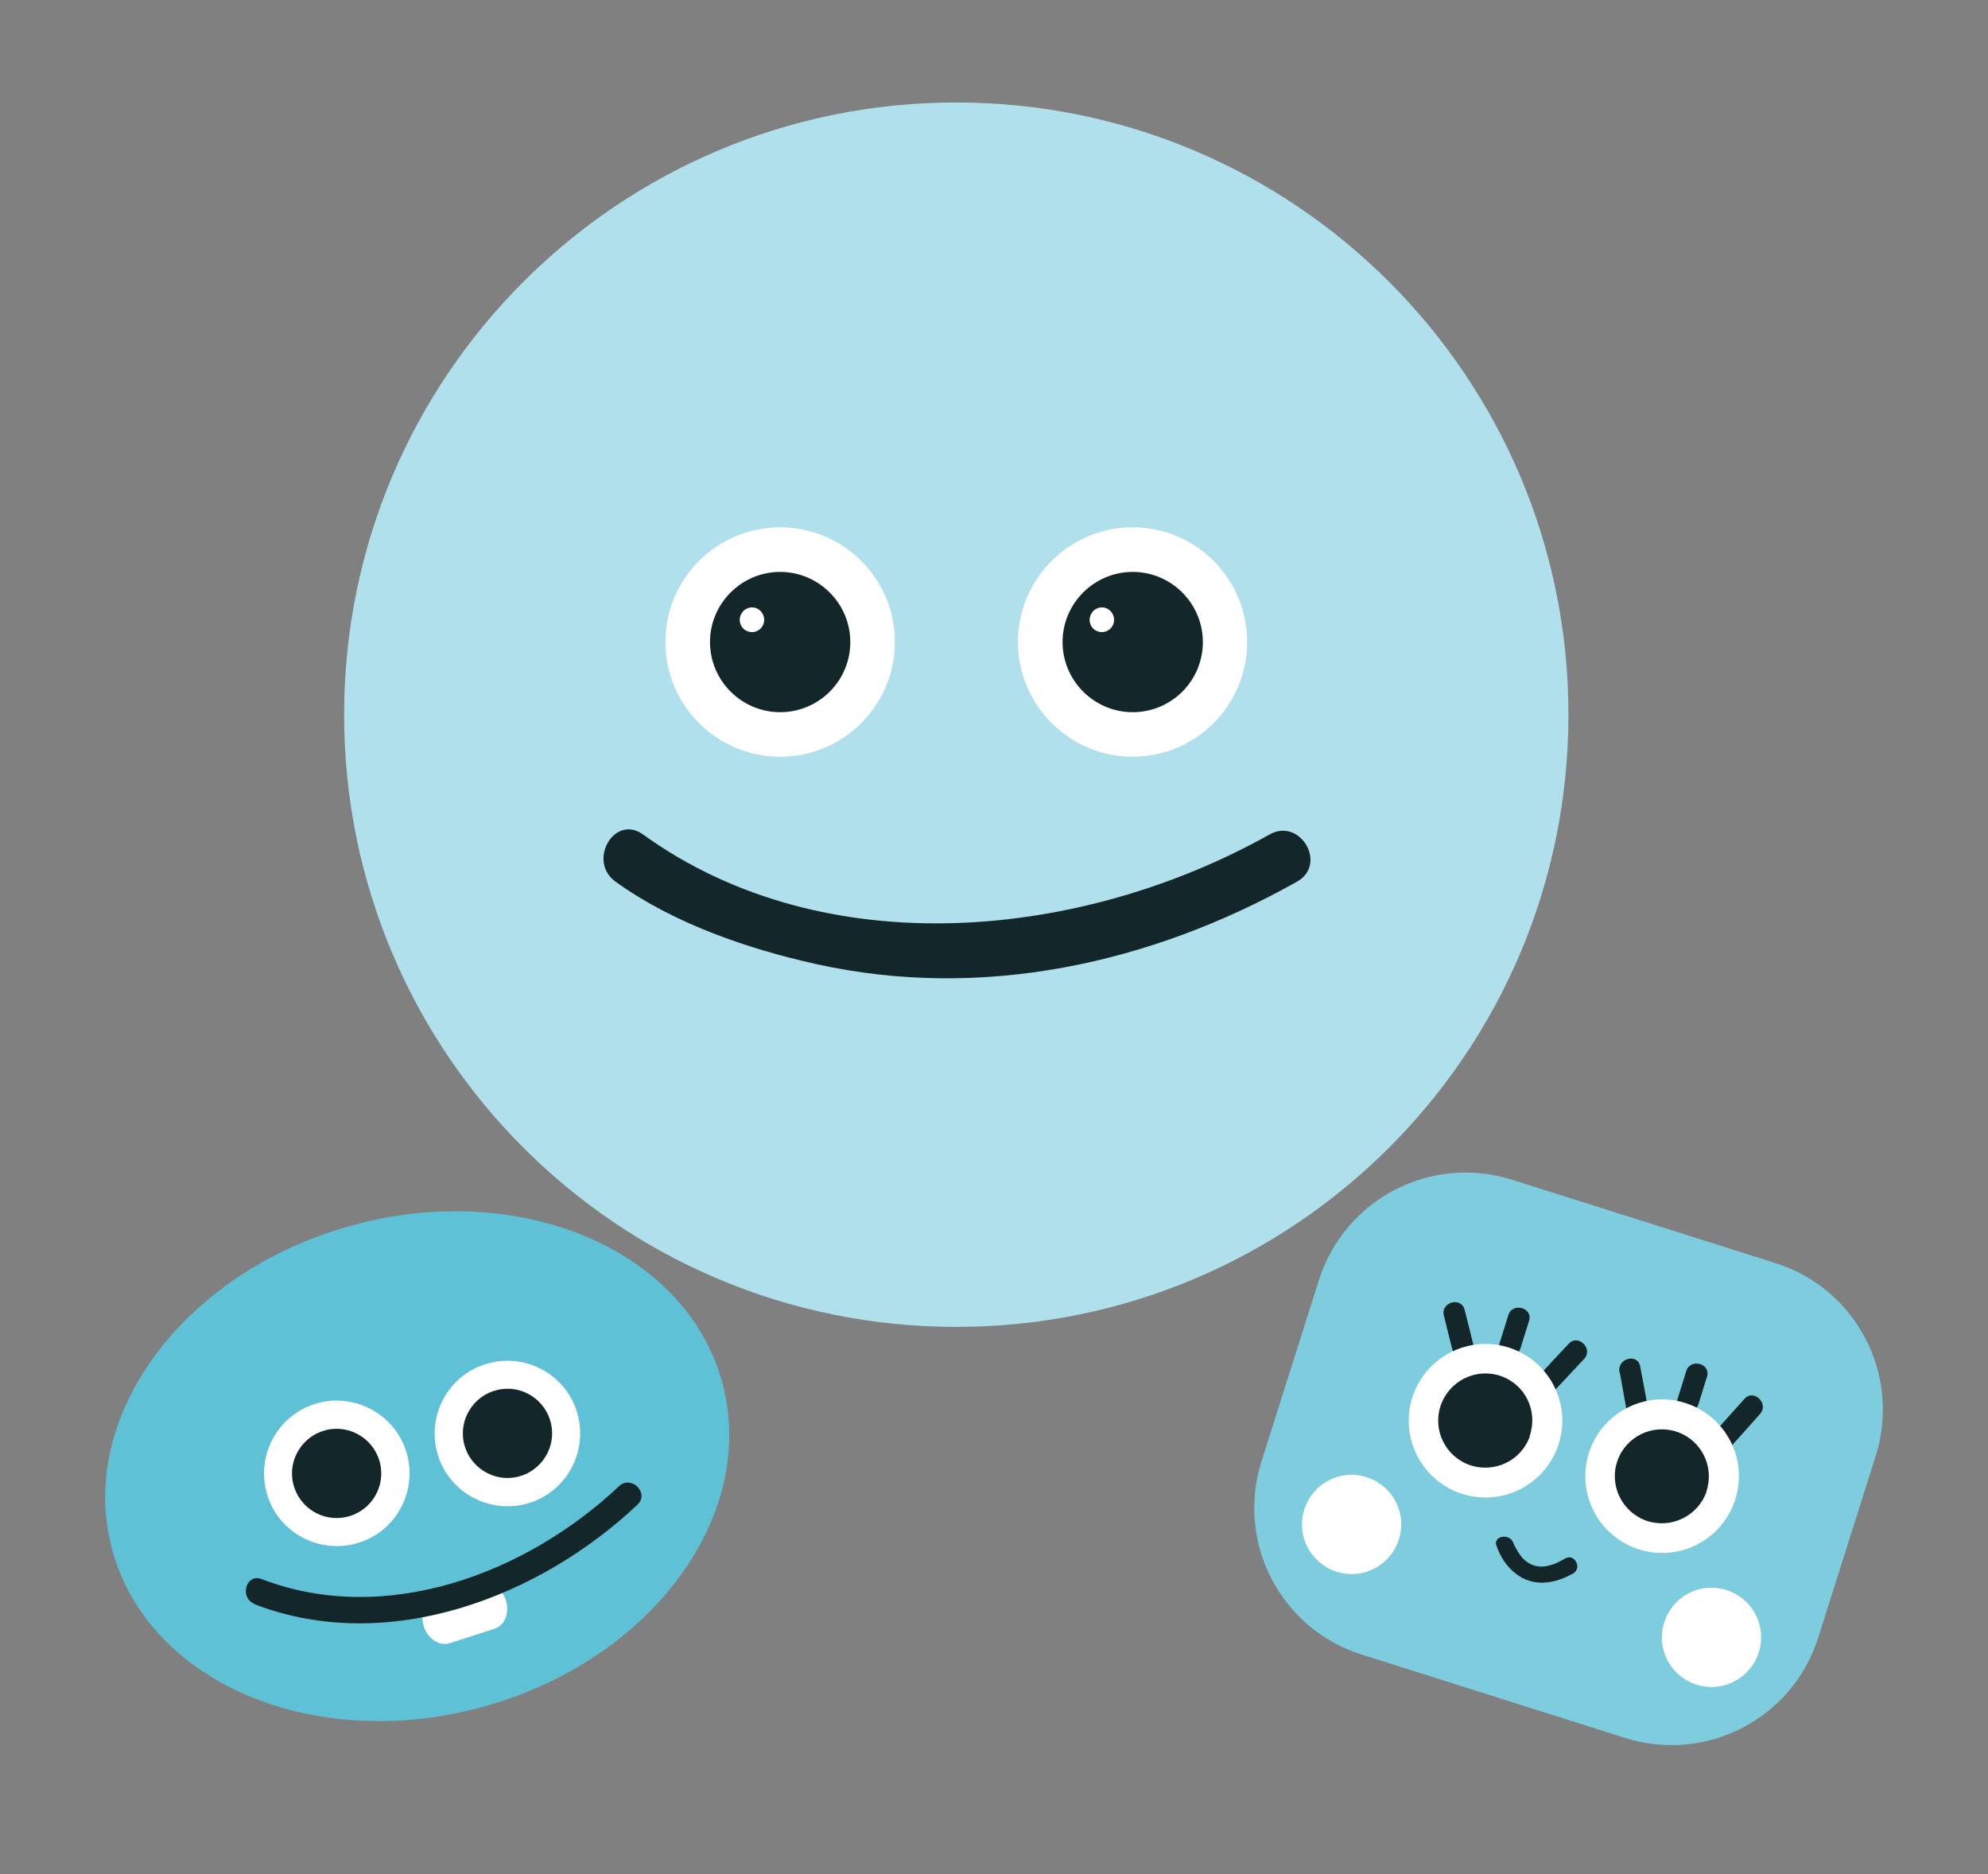 <svg width="70" height="66" viewBox="0 0 70 66" fill="none" xmlns="http://www.w3.org/2000/svg">
<rect x="0" y="0" width="70" height="66" fill="#808080" stroke="none"/>
<g clip-path="url(#clip0_1594_38439)">
<mask id="mask0_1594_38439" style="mask-type:luminance" maskUnits="userSpaceOnUse" x="0" y="0" width="70" height="66">
<path d="M70 0H0V66H70V0Z" fill="white"/>
</mask>
<g mask="url(#mask0_1594_38439)">
<path d="M55.227 25.169C55.227 37.079 45.577 46.729 33.667 46.729C21.757 46.729 12.117 37.079 12.117 25.169C12.117 13.259 21.767 3.609 33.667 3.609C45.567 3.609 55.227 13.259 55.227 25.169Z" fill="#AFE0EB"/>
<path d="M31.51 22.61C31.51 24.84 29.7 26.65 27.47 26.65C25.24 26.65 23.43 24.84 23.43 22.61C23.43 20.38 25.24 18.57 27.47 18.57C29.7 18.57 31.51 20.38 31.51 22.61Z" fill="white"/>
<path d="M29.94 22.611C29.94 23.981 28.83 25.081 27.47 25.081C26.11 25.081 25 23.971 25 22.611C25 21.251 26.11 20.141 27.47 20.141C28.83 20.141 29.94 21.251 29.94 22.611Z" fill="#13272B"/>
<path d="M43.914 22.61C43.914 24.84 42.104 26.65 39.884 26.65C37.664 26.65 35.844 24.84 35.844 22.61C35.844 20.38 37.654 18.57 39.884 18.57C42.114 18.57 43.914 20.38 43.914 22.61Z" fill="white"/>
<path d="M42.354 22.611C42.354 23.981 41.244 25.081 39.884 25.081C38.524 25.081 37.414 23.971 37.414 22.611C37.414 21.251 38.524 20.141 39.884 20.141C41.244 20.141 42.354 21.251 42.354 22.611Z" fill="#13272B"/>
<path d="M21.672 31.048C23.712 32.518 26.302 33.408 28.722 33.948C34.562 35.248 40.512 33.948 45.672 31.048C46.752 30.438 45.782 28.778 44.702 29.388C38.142 33.068 29.082 34.028 22.642 29.388C21.632 28.658 20.672 30.328 21.672 31.048Z" fill="#13272B"/>
<path d="M26.907 21.831C26.907 22.071 26.717 22.261 26.477 22.261C26.237 22.261 26.047 22.071 26.047 21.831C26.047 21.591 26.237 21.391 26.477 21.391C26.717 21.391 26.907 21.581 26.907 21.831Z" fill="white"/>
<path d="M39.227 21.831C39.227 22.071 39.037 22.261 38.797 22.261C38.557 22.261 38.367 22.071 38.367 21.831C38.367 21.591 38.557 21.391 38.797 21.391C39.037 21.391 39.227 21.581 39.227 21.831Z" fill="white"/>
<path d="M25.421 48.65C26.721 53.32 22.971 58.45 17.041 60.1C11.111 61.75 5.261 59.29 3.961 54.62C2.661 49.95 6.411 44.82 12.341 43.17C18.271 41.52 24.121 43.98 25.421 48.65Z" fill="#5EC1D6"/>
<path d="M14.354 51.301C14.674 52.681 13.824 54.061 12.444 54.381C11.064 54.701 9.684 53.851 9.364 52.471C9.044 51.091 9.904 49.711 11.274 49.391C12.654 49.071 14.034 49.931 14.354 51.301Z" fill="white"/>
<path d="M13.383 51.529C13.584 52.379 13.053 53.219 12.213 53.419C11.364 53.619 10.524 53.089 10.323 52.249C10.123 51.409 10.653 50.559 11.493 50.359C12.334 50.159 13.184 50.689 13.383 51.529Z" fill="#13272B"/>
<path d="M20.362 49.899C20.682 51.279 19.832 52.659 18.452 52.979C17.072 53.299 15.692 52.439 15.372 51.069C15.052 49.689 15.902 48.309 17.282 47.989C18.662 47.669 20.042 48.519 20.362 49.899Z" fill="white"/>
<path d="M19.399 50.118C19.599 50.959 19.069 51.809 18.229 52.008C17.389 52.209 16.539 51.678 16.339 50.839C16.139 49.998 16.669 49.148 17.509 48.949C18.359 48.748 19.199 49.279 19.399 50.118Z" fill="#13272B"/>
<path d="M17.812 56.349C17.953 56.789 17.773 57.249 17.413 57.359L15.832 57.869C15.473 57.979 15.062 57.719 14.922 57.279C14.783 56.829 14.963 56.379 15.322 56.269L16.902 55.759C17.262 55.639 17.672 55.909 17.812 56.359V56.349Z" fill="white"/>
<path d="M8.968 56.498C13.658 58.297 18.988 56.258 22.448 52.987C22.878 52.578 22.228 51.938 21.798 52.337C18.558 55.398 13.598 57.297 9.208 55.608C8.658 55.398 8.418 56.278 8.968 56.487V56.498Z" fill="#13272B"/>
<path d="M47.951 58.27C45.091 57.37 43.511 54.32 44.421 51.46L46.441 45.08C47.351 42.22 50.391 40.64 53.251 41.55L62.511 44.48C65.371 45.38 66.951 48.43 66.041 51.29L64.021 57.67C63.121 60.53 60.071 62.11 57.211 61.2L47.951 58.27Z" fill="#7ECDDE"/>
<path d="M59.375 48.288C59.275 48.608 59.175 48.928 59.075 49.248C58.925 49.718 59.655 49.917 59.805 49.447C59.905 49.127 60.005 48.807 60.105 48.487C60.255 48.017 59.515 47.818 59.375 48.288Z" fill="#13272B"/>
<path d="M61.429 49.259C61.059 49.669 60.69 50.079 60.33 50.489C59.999 50.849 60.539 51.389 60.87 51.029C61.239 50.619 61.609 50.209 61.969 49.799C62.3 49.439 61.76 48.899 61.429 49.259Z" fill="#13272B"/>
<path d="M57.033 48.319C57.143 48.939 57.253 49.559 57.363 50.169C57.453 50.649 58.183 50.449 58.093 49.969C57.983 49.349 57.873 48.729 57.753 48.119C57.663 47.639 56.933 47.839 57.023 48.319H57.033Z" fill="#13272B"/>
<path d="M53.539 47.479C53.639 47.159 53.739 46.839 53.839 46.519C53.989 46.049 53.249 45.849 53.109 46.319C53.009 46.639 52.909 46.959 52.809 47.279C52.659 47.749 53.399 47.949 53.539 47.479Z" fill="#13272B"/>
<path d="M54.589 49.128C54.989 48.698 55.389 48.278 55.779 47.858C56.109 47.498 55.579 46.968 55.239 47.318C54.839 47.738 54.449 48.168 54.049 48.598C53.719 48.958 54.249 49.488 54.589 49.138V49.128Z" fill="#13272B"/>
<path d="M51.911 47.488C51.801 47.038 51.691 46.588 51.571 46.128C51.451 45.648 50.721 45.858 50.841 46.328C50.951 46.778 51.061 47.238 51.181 47.688C51.301 48.168 52.031 47.958 51.911 47.488Z" fill="#13272B"/>
<path d="M54.862 50.918C54.372 52.328 52.832 53.078 51.422 52.588C50.012 52.098 49.262 50.558 49.752 49.148C50.242 47.738 51.782 46.988 53.192 47.478C54.602 47.968 55.352 49.508 54.862 50.918Z" fill="white"/>
<path d="M53.872 50.568C53.572 51.438 52.632 51.888 51.762 51.598C50.892 51.298 50.432 50.358 50.732 49.488C51.032 48.628 51.972 48.158 52.842 48.458C53.712 48.758 54.162 49.698 53.862 50.568H53.872Z" fill="#13272B"/>
<path d="M61.08 52.871C60.59 54.281 59.05 55.031 57.64 54.541C56.23 54.051 55.48 52.511 55.97 51.101C56.46 49.691 58 48.941 59.41 49.431C60.82 49.921 61.57 51.461 61.08 52.871Z" fill="white"/>
<path d="M60.09 52.528C59.79 53.388 58.85 53.848 57.98 53.558C57.12 53.258 56.65 52.318 56.95 51.448C57.25 50.588 58.19 50.128 59.06 50.428C59.92 50.728 60.38 51.668 60.08 52.538L60.09 52.528Z" fill="#13272B"/>
<path d="M61.019 59.237C60.149 59.657 59.109 59.287 58.689 58.417C58.269 57.547 58.639 56.507 59.509 56.087C60.379 55.667 61.419 56.037 61.839 56.907C62.259 57.777 61.889 58.817 61.019 59.237Z" fill="white"/>
<path d="M48.347 55.261C47.477 55.681 46.437 55.311 46.017 54.441C45.597 53.571 45.967 52.531 46.837 52.111C47.707 51.691 48.747 52.061 49.167 52.931C49.587 53.801 49.217 54.841 48.347 55.261Z" fill="white"/>
<path d="M52.688 54.418C52.808 54.788 53.038 55.158 53.358 55.408C53.998 55.918 54.768 55.768 55.398 55.408C55.718 55.218 55.438 54.688 55.108 54.888C54.628 55.168 54.088 55.348 53.628 54.888C53.488 54.738 53.328 54.458 53.288 54.338C53.168 53.988 52.568 54.078 52.688 54.438V54.418Z" fill="#13272B"/>
</g>
</g>
<defs>
<clipPath id="clip0_1594_38439">
<rect width="70" height="66" fill="white"/>
</clipPath>
</defs>
</svg>

